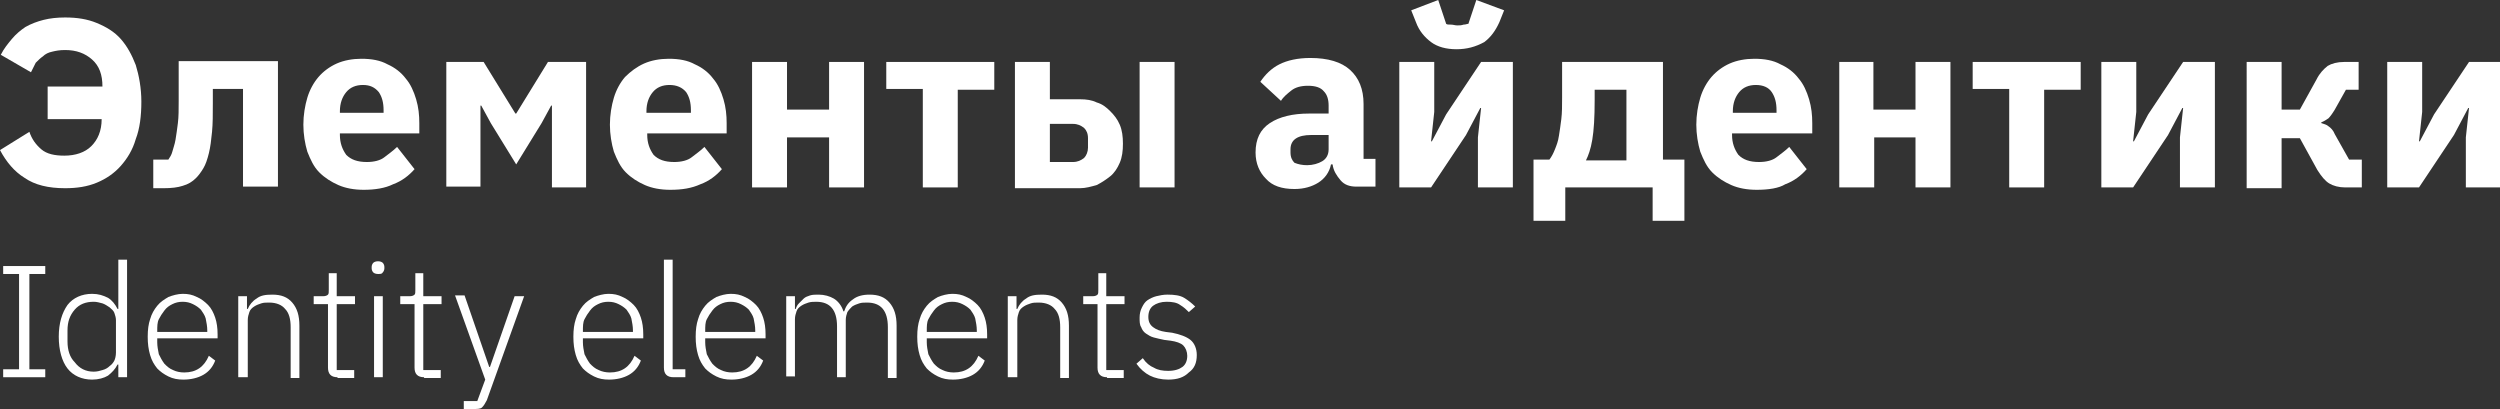 <?xml version="1.0" encoding="UTF-8"?> <!-- Generator: Adobe Illustrator 18.0.0, SVG Export Plug-In . SVG Version: 6.00 Build 0) --> <svg xmlns="http://www.w3.org/2000/svg" xmlns:xlink="http://www.w3.org/1999/xlink" id="Слой_1" x="0px" y="0px" viewBox="0 0 314.8 51.5" xml:space="preserve"><rect x="0" y="0" width="314.8" height="51.5" fill="#333333" stroke="none"/> <g> <path fill="#FFFFFF" d="M6,10.9h6.9c0-1.5-0.4-2.6-1.3-3.4s-2-1.2-3.4-1.2C7.5,6.3,7,6.4,6.6,6.5C6.1,6.6,5.7,6.8,5.4,7.1 C5.1,7.3,4.8,7.6,4.5,7.9C4.3,8.3,4.1,8.7,3.9,9.1L0.1,6.9c0.4-0.8,0.9-1.4,1.4-2c0.5-0.6,1.1-1.1,1.7-1.5C3.9,3,4.7,2.7,5.5,2.5 c0.8-0.2,1.7-0.3,2.7-0.3c1.5,0,2.8,0.2,4,0.7c1.2,0.5,2.2,1.1,3,2c0.8,0.9,1.4,2,1.9,3.3c0.4,1.3,0.7,2.9,0.7,4.6 c0,1.8-0.2,3.4-0.7,4.7c-0.4,1.4-1.1,2.5-1.9,3.4c-0.8,0.9-1.8,1.6-3,2.1c-1.2,0.5-2.5,0.7-4,0.7c-2.1,0-3.8-0.4-5.1-1.3 c-1.3-0.8-2.3-2-3.1-3.5l3.7-2.3c0.3,0.9,0.8,1.6,1.5,2.2c0.7,0.6,1.7,0.8,2.9,0.8c1.4,0,2.6-0.4,3.4-1.2s1.3-1.9,1.3-3.4V15H6 V10.9z"></path> <path fill="#FFFFFF" d="M19.2,20.1h2c0.2-0.3,0.4-0.6,0.5-1s0.3-0.9,0.4-1.5s0.2-1.3,0.3-2.1c0.1-0.8,0.1-1.7,0.1-2.8v-5H35v15.8 h-4.4V11.2h-3.8V13c0,1.4,0,2.6-0.1,3.6c-0.1,1-0.2,1.9-0.4,2.7c-0.2,0.8-0.4,1.4-0.7,1.9c-0.3,0.5-0.6,0.9-0.9,1.2 c-0.5,0.5-1,0.8-1.7,1c-0.6,0.2-1.4,0.3-2.4,0.3h-1.3V20.1z"></path> <path fill="#FFFFFF" d="M45.8,23.9c-1.2,0-2.3-0.2-3.2-0.6c-0.9-0.4-1.7-0.9-2.4-1.6s-1.1-1.6-1.5-2.6c-0.3-1-0.5-2.2-0.5-3.4 c0-1.2,0.2-2.4,0.5-3.4c0.3-1,0.8-1.9,1.4-2.6C40.7,9,41.5,8.4,42.4,8c0.9-0.4,2-0.6,3.1-0.6c1.3,0,2.4,0.2,3.3,0.7 c0.9,0.4,1.7,1,2.3,1.8c0.6,0.7,1,1.6,1.3,2.6c0.3,1,0.4,2,0.4,3v1.3H42.8V17c0,1,0.3,1.8,0.8,2.5c0.6,0.6,1.4,0.9,2.6,0.9 c0.9,0,1.7-0.2,2.2-0.6s1.1-0.8,1.6-1.3l2.2,2.8c-0.7,0.8-1.6,1.5-2.7,1.9C48.5,23.7,47.2,23.9,45.8,23.9z M45.7,10.7 c-0.9,0-1.6,0.3-2.1,0.9c-0.5,0.6-0.8,1.4-0.8,2.4v0.2h5.5v-0.3c0-1-0.2-1.7-0.6-2.3C47.2,11,46.6,10.7,45.7,10.7z"></path> <path fill="#FFFFFF" d="M56.1,7.8h4.8l4,6.5h0.1l4-6.5h4.8v15.8h-4.3V13.3h-0.1l-1.2,2.2l-3.2,5.2l-3.2-5.2l-1.2-2.2h-0.1v10.2 h-4.3V7.8z"></path> <path fill="#FFFFFF" d="M84.4,23.9c-1.2,0-2.3-0.2-3.2-0.6c-0.9-0.4-1.7-0.9-2.4-1.6s-1.1-1.6-1.5-2.6c-0.3-1-0.5-2.2-0.5-3.4 c0-1.2,0.2-2.4,0.5-3.4c0.3-1,0.8-1.9,1.4-2.6C79.4,9,80.2,8.4,81.1,8c0.9-0.4,2-0.6,3.1-0.6c1.3,0,2.4,0.2,3.3,0.7 c0.9,0.4,1.7,1,2.3,1.8c0.6,0.7,1,1.6,1.3,2.6c0.3,1,0.4,2,0.4,3v1.3H81.5V17c0,1,0.3,1.8,0.8,2.5c0.6,0.6,1.4,0.9,2.6,0.9 c0.9,0,1.7-0.2,2.2-0.6s1.1-0.8,1.6-1.3l2.2,2.8c-0.7,0.8-1.6,1.5-2.7,1.9C87.1,23.7,85.9,23.9,84.4,23.9z M84.3,10.7 c-0.9,0-1.6,0.3-2.1,0.9c-0.5,0.6-0.8,1.4-0.8,2.4v0.2H87v-0.3c0-1-0.2-1.7-0.6-2.3C85.9,11,85.2,10.7,84.3,10.7z"></path> <path fill="#FFFFFF" d="M94.7,7.8h4.4v6h5.3v-6h4.4v15.8h-4.4v-6.3h-5.3v6.3h-4.4V7.8z"></path> <path fill="#FFFFFF" d="M116.2,11.2h-4.6V7.8h13.6v3.5h-4.6v12.3h-4.4V11.2z"></path> <path fill="#FFFFFF" d="M127.8,7.8h4.4v4.7h3.8c0.8,0,1.5,0.1,2.1,0.4c0.7,0.2,1.2,0.6,1.7,1.1c0.5,0.5,0.9,1,1.2,1.7 c0.3,0.7,0.4,1.5,0.4,2.4c0,0.9-0.1,1.7-0.4,2.4c-0.3,0.7-0.7,1.3-1.2,1.7s-1.1,0.8-1.7,1.1c-0.7,0.2-1.4,0.4-2.1,0.4h-8.2V7.8z M135.1,20.4c0.6,0,1-0.2,1.4-0.5c0.3-0.3,0.5-0.8,0.5-1.3v-1.2c0-0.6-0.2-1-0.5-1.3c-0.4-0.3-0.8-0.5-1.4-0.5h-2.9v4.8H135.1z M143.5,7.8h4.4v15.8h-4.4V7.8z"></path> <path fill="#FFFFFF" d="M170.8,23.5c-0.8,0-1.5-0.2-2-0.8s-0.9-1.2-1-2h-0.2c-0.2,1-0.8,1.8-1.6,2.3c-0.8,0.5-1.8,0.8-3,0.8 c-1.6,0-2.8-0.4-3.6-1.3c-0.8-0.8-1.3-1.9-1.3-3.3c0-1.7,0.6-2.9,1.8-3.7c1.2-0.8,2.9-1.2,4.9-1.2h2.5v-1c0-0.8-0.2-1.4-0.6-1.8 c-0.4-0.5-1.1-0.7-2-0.7c-0.9,0-1.6,0.2-2.1,0.6c-0.5,0.4-1,0.8-1.3,1.3l-2.6-2.4c0.6-0.9,1.4-1.7,2.4-2.2c1-0.5,2.3-0.8,3.9-0.8 c2.2,0,3.9,0.5,5,1.5c1.1,1,1.7,2.4,1.7,4.3v6.9h1.5v3.5H170.8z M164.6,20.8c0.7,0,1.4-0.2,1.9-0.5s0.8-0.8,0.8-1.5v-1.8h-2.2 c-1.7,0-2.6,0.6-2.6,1.8v0.4c0,0.6,0.2,1,0.5,1.3C163.5,20.7,164,20.8,164.6,20.8z"></path> <path fill="#FFFFFF" d="M176.2,7.8h4.4v6.3l-0.4,3.7h0.1l1.8-3.4l4.4-6.6h4v15.8h-4.4v-6.3l0.4-3.7h-0.1l-1.8,3.4l-4.4,6.6h-4V7.8z M183.4,6.2c-1.3,0-2.4-0.3-3.2-0.9c-0.8-0.6-1.5-1.4-1.9-2.5l-0.6-1.5l3.4-1.3l1,3c0.1,0.1,0.3,0.1,0.6,0.1c0.3,0,0.5,0.1,0.8,0.1 c0.3,0,0.5,0,0.8-0.1c0.3,0,0.4-0.1,0.6-0.1l1-3l3.5,1.3l-0.6,1.5c-0.5,1.1-1.1,1.9-1.9,2.5C185.8,5.9,184.7,6.2,183.4,6.2z"></path> <path fill="#FFFFFF" d="M193,20.1h2.1c0.3-0.4,0.5-0.8,0.7-1.3c0.2-0.5,0.4-1,0.5-1.7c0.1-0.6,0.2-1.3,0.3-2.1s0.1-1.7,0.1-2.7V7.8 h12.7v12.3h2.7v7.7h-4v-4.2h-11v4.2h-4V20.1z M204.8,20.1v-8.8h-4v1.3c0,2.2-0.1,3.8-0.3,5c-0.2,1.2-0.5,2-0.8,2.6H204.8z"></path> <path fill="#FFFFFF" d="M221.2,23.9c-1.2,0-2.3-0.2-3.2-0.6c-0.9-0.4-1.7-0.9-2.4-1.6s-1.1-1.6-1.5-2.6c-0.3-1-0.5-2.2-0.5-3.4 c0-1.2,0.2-2.4,0.5-3.4c0.3-1,0.8-1.9,1.4-2.6c0.6-0.7,1.4-1.3,2.3-1.7c0.9-0.4,2-0.6,3.1-0.6c1.3,0,2.4,0.2,3.3,0.7 c0.9,0.4,1.7,1,2.3,1.8c0.6,0.7,1,1.6,1.3,2.6c0.3,1,0.4,2,0.4,3v1.3h-10.1V17c0,1,0.3,1.8,0.8,2.5c0.6,0.6,1.4,0.9,2.6,0.9 c0.9,0,1.7-0.2,2.2-0.6s1.1-0.8,1.6-1.3l2.2,2.8c-0.7,0.8-1.6,1.5-2.7,1.9C224,23.7,222.7,23.9,221.2,23.9z M221.1,10.7 c-0.9,0-1.6,0.3-2.1,0.9c-0.5,0.6-0.8,1.4-0.8,2.4v0.2h5.5v-0.3c0-1-0.2-1.7-0.6-2.3C222.7,11,222,10.7,221.1,10.7z"></path> <path fill="#FFFFFF" d="M231.5,7.8h4.4v6h5.3v-6h4.4v15.8h-4.4v-6.3H236v6.3h-4.4V7.8z"></path> <path fill="#FFFFFF" d="M253,11.2h-4.6V7.8H262v3.5h-4.6v12.3H253V11.2z"></path> <path fill="#FFFFFF" d="M264.6,7.8h4.4v6.3l-0.4,3.7h0.1l1.8-3.4l4.4-6.6h4v15.8h-4.4v-6.3l0.4-3.7h-0.1l-1.8,3.4l-4.4,6.6h-4V7.8z "></path> <path fill="#FFFFFF" d="M282.9,7.8h4.4v6h2.3l2.1-3.8c0.4-0.8,0.9-1.3,1.4-1.7c0.5-0.3,1.2-0.5,2.1-0.5h1.8v3.5h-1.6l-1.4,2.5 c-0.3,0.5-0.6,0.9-0.8,1.1c-0.3,0.2-0.6,0.4-0.9,0.5v0.1c0.3,0.1,0.7,0.2,0.9,0.4c0.3,0.2,0.6,0.5,0.8,1l1.8,3.2h1.6v3.5h-2.1 c-0.8,0-1.5-0.2-2-0.5c-0.5-0.3-1-0.9-1.5-1.7l-2.2-4h-2.3v6.3h-4.4V7.8z"></path> <path fill="#FFFFFF" d="M300.6,7.8h4.4v6.3l-0.4,3.7h0.1l1.8-3.4l4.4-6.6h4v15.8h-4.4v-6.3l0.4-3.7h-0.1l-1.8,3.4l-4.4,6.6h-4V7.8z "></path> <path fill="#FFFFFF" d="M0.4,47.5v-1h2v-12h-2v-1h5.3v1h-2v12h2v1H0.4z"></path> <path fill="#FFFFFF" d="M14.8,45.9L14.8,45.9c-0.3,0.6-0.7,1-1.2,1.4c-0.5,0.3-1.2,0.5-2,0.5c-1.3,0-2.4-0.5-3.1-1.4 c-0.7-0.9-1.1-2.3-1.1-4c0-1.7,0.4-3,1.1-4c0.7-0.9,1.8-1.4,3.1-1.4c0.8,0,1.4,0.2,2,0.5c0.5,0.3,0.9,0.8,1.2,1.4h0.1v-6.2h1.1 v14.8h-1.1V45.9z M11.8,46.8c0.4,0,0.8-0.1,1.1-0.2c0.4-0.1,0.7-0.3,0.9-0.5c0.3-0.2,0.5-0.5,0.6-0.7s0.2-0.6,0.2-1v-4.1 c0-0.3-0.1-0.6-0.2-0.9s-0.4-0.5-0.6-0.7c-0.3-0.2-0.6-0.4-0.9-0.5c-0.4-0.1-0.7-0.2-1.1-0.2c-1,0-1.8,0.3-2.4,1 c-0.6,0.7-0.9,1.5-0.9,2.6v1.4c0,1.1,0.3,2,0.9,2.6C10,46.4,10.8,46.8,11.8,46.8z"></path> <path fill="#FFFFFF" d="M23.1,47.8c-0.7,0-1.3-0.1-1.9-0.4s-1-0.6-1.4-1c-0.4-0.5-0.7-1-0.9-1.7c-0.2-0.7-0.3-1.4-0.3-2.3 s0.1-1.6,0.3-2.2c0.2-0.7,0.5-1.2,0.9-1.7c0.4-0.5,0.9-0.8,1.4-1.1c0.5-0.2,1.2-0.4,1.8-0.4c0.7,0,1.2,0.1,1.8,0.4 c0.5,0.2,1,0.6,1.4,1c0.4,0.4,0.7,1,0.9,1.6c0.2,0.6,0.3,1.3,0.3,2.1v0.5h-7.6v0.5c0,0.5,0.1,1,0.2,1.5c0.2,0.4,0.4,0.8,0.7,1.2 c0.3,0.3,0.6,0.6,1.1,0.8c0.4,0.2,0.9,0.3,1.4,0.3c1.5,0,2.5-0.7,3.1-2.1l0.8,0.6c-0.3,0.8-0.8,1.4-1.5,1.8 C24.9,47.6,24,47.8,23.1,47.8z M23,38c-0.5,0-0.9,0.1-1.3,0.3c-0.4,0.2-0.7,0.4-1,0.8s-0.5,0.7-0.7,1.1c-0.2,0.4-0.2,0.9-0.2,1.5 v0.1h6.3v-0.2c0-0.5-0.1-1-0.2-1.5c-0.1-0.4-0.4-0.8-0.6-1.1c-0.3-0.3-0.6-0.5-1-0.7C23.9,38.1,23.5,38,23,38z"></path> <path fill="#FFFFFF" d="M30,47.5V37.3h1.1v1.6h0.1c0.2-0.5,0.6-1,1.1-1.3c0.5-0.4,1.1-0.5,2-0.5c1.1,0,1.9,0.3,2.5,1 c0.6,0.7,0.9,1.6,0.9,2.9v6.6h-1.1v-6.4c0-1-0.2-1.8-0.7-2.3c-0.4-0.5-1.1-0.8-2-0.8c-0.4,0-0.7,0-1,0.1c-0.3,0.1-0.6,0.2-0.9,0.4 c-0.3,0.2-0.5,0.4-0.6,0.7s-0.2,0.6-0.2,1v7.2H30z"></path> <path fill="#FFFFFF" d="M42.5,47.5c-0.4,0-0.7-0.1-0.9-0.3c-0.2-0.2-0.3-0.5-0.3-0.9v-8h-1.8v-1h1.2c0.3,0,0.5-0.1,0.6-0.2 s0.1-0.3,0.1-0.6v-2.1h1v2.9h2.3v1h-2.3v8.3h2.2v1H42.5z"></path> <path fill="#FFFFFF" d="M47.6,34.5c-0.3,0-0.5-0.1-0.6-0.2c-0.1-0.1-0.2-0.3-0.2-0.5v-0.2c0-0.2,0.1-0.4,0.2-0.5 c0.1-0.1,0.3-0.2,0.6-0.2s0.5,0.1,0.6,0.2c0.1,0.1,0.2,0.3,0.2,0.5v0.2c0,0.2-0.1,0.4-0.2,0.5C48.1,34.5,47.9,34.5,47.6,34.5z M47.1,37.3h1.1v10.2h-1.1V37.3z"></path> <path fill="#FFFFFF" d="M53.4,47.5c-0.4,0-0.7-0.1-0.9-0.3c-0.2-0.2-0.3-0.5-0.3-0.9v-8h-1.8v-1h1.2c0.3,0,0.5-0.1,0.6-0.2 s0.1-0.3,0.1-0.6v-2.1h1v2.9h2.3v1h-2.3v8.3h2.2v1H53.4z"></path> <path fill="#FFFFFF" d="M64.8,37.3H66l-4.7,13.1c-0.2,0.4-0.4,0.7-0.6,0.9c-0.2,0.2-0.6,0.2-1.1,0.2h-1.2v-1h1.7l1-2.7l-3.8-10.6 h1.2l3.1,9h0.1L64.8,37.3z"></path> <path fill="#FFFFFF" d="M76.7,47.8c-0.7,0-1.3-0.1-1.9-0.4s-1-0.6-1.4-1c-0.4-0.5-0.7-1-0.9-1.7c-0.2-0.7-0.3-1.4-0.3-2.3 s0.1-1.6,0.3-2.2c0.2-0.7,0.5-1.2,0.9-1.7c0.4-0.5,0.9-0.8,1.4-1.1c0.5-0.2,1.2-0.4,1.8-0.4c0.7,0,1.2,0.1,1.8,0.4 c0.5,0.2,1,0.6,1.4,1c0.4,0.4,0.7,1,0.9,1.6c0.2,0.6,0.3,1.3,0.3,2.1v0.5h-7.6v0.5c0,0.5,0.1,1,0.2,1.5c0.2,0.4,0.4,0.8,0.7,1.2 c0.3,0.3,0.6,0.6,1.1,0.8c0.4,0.2,0.9,0.3,1.4,0.3c1.5,0,2.5-0.7,3.1-2.1l0.8,0.6c-0.3,0.8-0.8,1.4-1.5,1.8 C78.5,47.6,77.6,47.8,76.7,47.8z M76.6,38c-0.5,0-0.9,0.1-1.3,0.3c-0.4,0.2-0.7,0.4-1,0.8s-0.5,0.7-0.7,1.1 c-0.2,0.4-0.2,0.9-0.2,1.5v0.1h6.3v-0.2c0-0.5-0.1-1-0.2-1.5c-0.1-0.4-0.4-0.8-0.6-1.1c-0.3-0.3-0.6-0.5-1-0.7 C77.5,38.1,77.1,38,76.6,38z"></path> <path fill="#FFFFFF" d="M84.8,47.5c-0.4,0-0.7-0.1-0.9-0.3c-0.2-0.2-0.3-0.5-0.3-0.9V32.7h1.1v13.8h1.6v1H84.8z"></path> <path fill="#FFFFFF" d="M92.1,47.8c-0.7,0-1.3-0.1-1.9-0.4s-1-0.6-1.4-1c-0.4-0.5-0.7-1-0.9-1.7c-0.2-0.7-0.3-1.4-0.3-2.3 s0.1-1.6,0.3-2.2c0.2-0.7,0.5-1.2,0.9-1.7c0.4-0.5,0.9-0.8,1.4-1.1c0.5-0.2,1.2-0.4,1.8-0.4c0.7,0,1.2,0.1,1.8,0.4 c0.5,0.2,1,0.6,1.4,1c0.4,0.4,0.7,1,0.9,1.6c0.2,0.6,0.3,1.3,0.3,2.1v0.5h-7.6v0.5c0,0.5,0.1,1,0.2,1.5c0.2,0.4,0.4,0.8,0.7,1.2 c0.3,0.3,0.6,0.6,1.1,0.8c0.4,0.2,0.9,0.3,1.4,0.3c1.5,0,2.5-0.7,3.1-2.1l0.8,0.6c-0.3,0.8-0.8,1.4-1.5,1.8 C93.9,47.6,93,47.8,92.1,47.8z M92,38c-0.5,0-0.9,0.1-1.3,0.3c-0.4,0.2-0.7,0.4-1,0.8s-0.5,0.7-0.7,1.1c-0.2,0.4-0.2,0.9-0.2,1.5 v0.1h6.3v-0.2c0-0.5-0.1-1-0.2-1.5c-0.1-0.4-0.4-0.8-0.6-1.1c-0.3-0.3-0.6-0.5-1-0.7C92.9,38.1,92.5,38,92,38z"></path> <path fill="#FFFFFF" d="M99,47.5V37.3h1.1v1.6h0.1c0.1-0.3,0.2-0.5,0.4-0.7s0.4-0.4,0.6-0.6c0.2-0.2,0.5-0.3,0.8-0.4 c0.3-0.1,0.7-0.1,1.1-0.1c0.7,0,1.4,0.2,1.9,0.5s1,0.9,1.2,1.6h0.1c0.2-0.6,0.5-1.1,1.1-1.5c0.5-0.4,1.2-0.6,2.1-0.6 c1.1,0,1.9,0.3,2.5,1c0.6,0.7,0.9,1.6,0.9,2.9v6.6h-1.1v-6.4c0-2.1-0.9-3.1-2.6-3.1c-0.4,0-0.7,0-1,0.1c-0.3,0.1-0.6,0.2-0.9,0.4 c-0.2,0.2-0.4,0.4-0.6,0.7c-0.1,0.3-0.2,0.6-0.2,1v7.2h-1.1v-6.4c0-2.1-0.9-3.1-2.6-3.1c-0.3,0-0.7,0-1,0.1 c-0.3,0.1-0.6,0.2-0.9,0.4s-0.5,0.4-0.6,0.7c-0.1,0.3-0.2,0.6-0.2,1v7.2H99z"></path> <path fill="#FFFFFF" d="M120,47.8c-0.7,0-1.3-0.1-1.9-0.4s-1-0.6-1.4-1c-0.4-0.5-0.7-1-0.9-1.7c-0.2-0.7-0.3-1.4-0.3-2.3 s0.1-1.6,0.3-2.2c0.2-0.7,0.5-1.2,0.9-1.7c0.4-0.5,0.9-0.8,1.4-1.1c0.5-0.2,1.2-0.4,1.8-0.4c0.7,0,1.2,0.1,1.8,0.4 c0.5,0.2,1,0.6,1.4,1c0.4,0.4,0.7,1,0.9,1.6c0.2,0.6,0.3,1.3,0.3,2.1v0.5h-7.6v0.5c0,0.5,0.1,1,0.2,1.5c0.2,0.4,0.4,0.8,0.7,1.2 c0.3,0.3,0.6,0.6,1.1,0.8c0.4,0.2,0.9,0.3,1.4,0.3c1.5,0,2.5-0.7,3.1-2.1l0.8,0.6c-0.3,0.8-0.8,1.4-1.5,1.8 C121.8,47.6,120.9,47.8,120,47.8z M119.9,38c-0.5,0-0.9,0.1-1.3,0.3c-0.4,0.2-0.7,0.4-1,0.8s-0.5,0.7-0.7,1.1 c-0.2,0.4-0.2,0.9-0.2,1.5v0.1h6.3v-0.2c0-0.5-0.1-1-0.2-1.5c-0.1-0.4-0.4-0.8-0.6-1.1c-0.3-0.3-0.6-0.5-1-0.7 C120.8,38.1,120.4,38,119.9,38z"></path> <path fill="#FFFFFF" d="M126.9,47.5V37.3h1.1v1.6h0.1c0.2-0.5,0.6-1,1.1-1.3c0.5-0.4,1.1-0.5,2-0.5c1.1,0,1.9,0.3,2.5,1 c0.6,0.7,0.9,1.6,0.9,2.9v6.6h-1.1v-6.4c0-1-0.2-1.8-0.7-2.3c-0.4-0.5-1.1-0.8-2-0.8c-0.4,0-0.7,0-1,0.1c-0.3,0.1-0.6,0.2-0.9,0.4 c-0.3,0.2-0.5,0.4-0.6,0.7s-0.2,0.6-0.2,1v7.2H126.9z"></path> <path fill="#FFFFFF" d="M139.4,47.5c-0.4,0-0.7-0.1-0.9-0.3c-0.2-0.2-0.3-0.5-0.3-0.9v-8h-1.8v-1h1.2c0.3,0,0.5-0.1,0.6-0.2 s0.1-0.3,0.1-0.6v-2.1h1v2.9h2.3v1h-2.3v8.3h2.2v1H139.4z"></path> <path fill="#FFFFFF" d="M147.1,47.8c-0.9,0-1.7-0.2-2.3-0.5c-0.6-0.3-1.2-0.8-1.7-1.5l0.8-0.7c0.4,0.6,0.9,1,1.4,1.2 c0.5,0.3,1.1,0.4,1.8,0.4c0.8,0,1.4-0.2,1.8-0.5c0.4-0.3,0.6-0.8,0.6-1.4c0-0.5-0.2-1-0.5-1.3c-0.3-0.3-0.9-0.5-1.6-0.6l-0.8-0.1 c-0.5-0.1-0.9-0.2-1.3-0.3c-0.4-0.1-0.7-0.3-1-0.5c-0.3-0.2-0.5-0.5-0.6-0.8c-0.2-0.3-0.2-0.7-0.2-1.2c0-0.5,0.1-0.9,0.3-1.3 c0.2-0.4,0.4-0.7,0.7-0.9c0.3-0.2,0.7-0.4,1.1-0.5s0.9-0.2,1.4-0.2c0.9,0,1.6,0.1,2.1,0.4c0.5,0.3,1,0.7,1.4,1.1l-0.8,0.7 c-0.3-0.3-0.6-0.6-1.1-0.9c-0.4-0.3-1-0.4-1.7-0.4c-0.7,0-1.3,0.2-1.7,0.5c-0.4,0.3-0.6,0.8-0.6,1.4c0,0.6,0.2,1,0.6,1.3 c0.4,0.3,0.9,0.5,1.6,0.6l0.8,0.1c1,0.2,1.8,0.5,2.3,0.9s0.8,1.1,0.8,1.9c0,1-0.3,1.7-1,2.2C149.1,47.5,148.3,47.8,147.1,47.8z"></path> </g> </svg> 